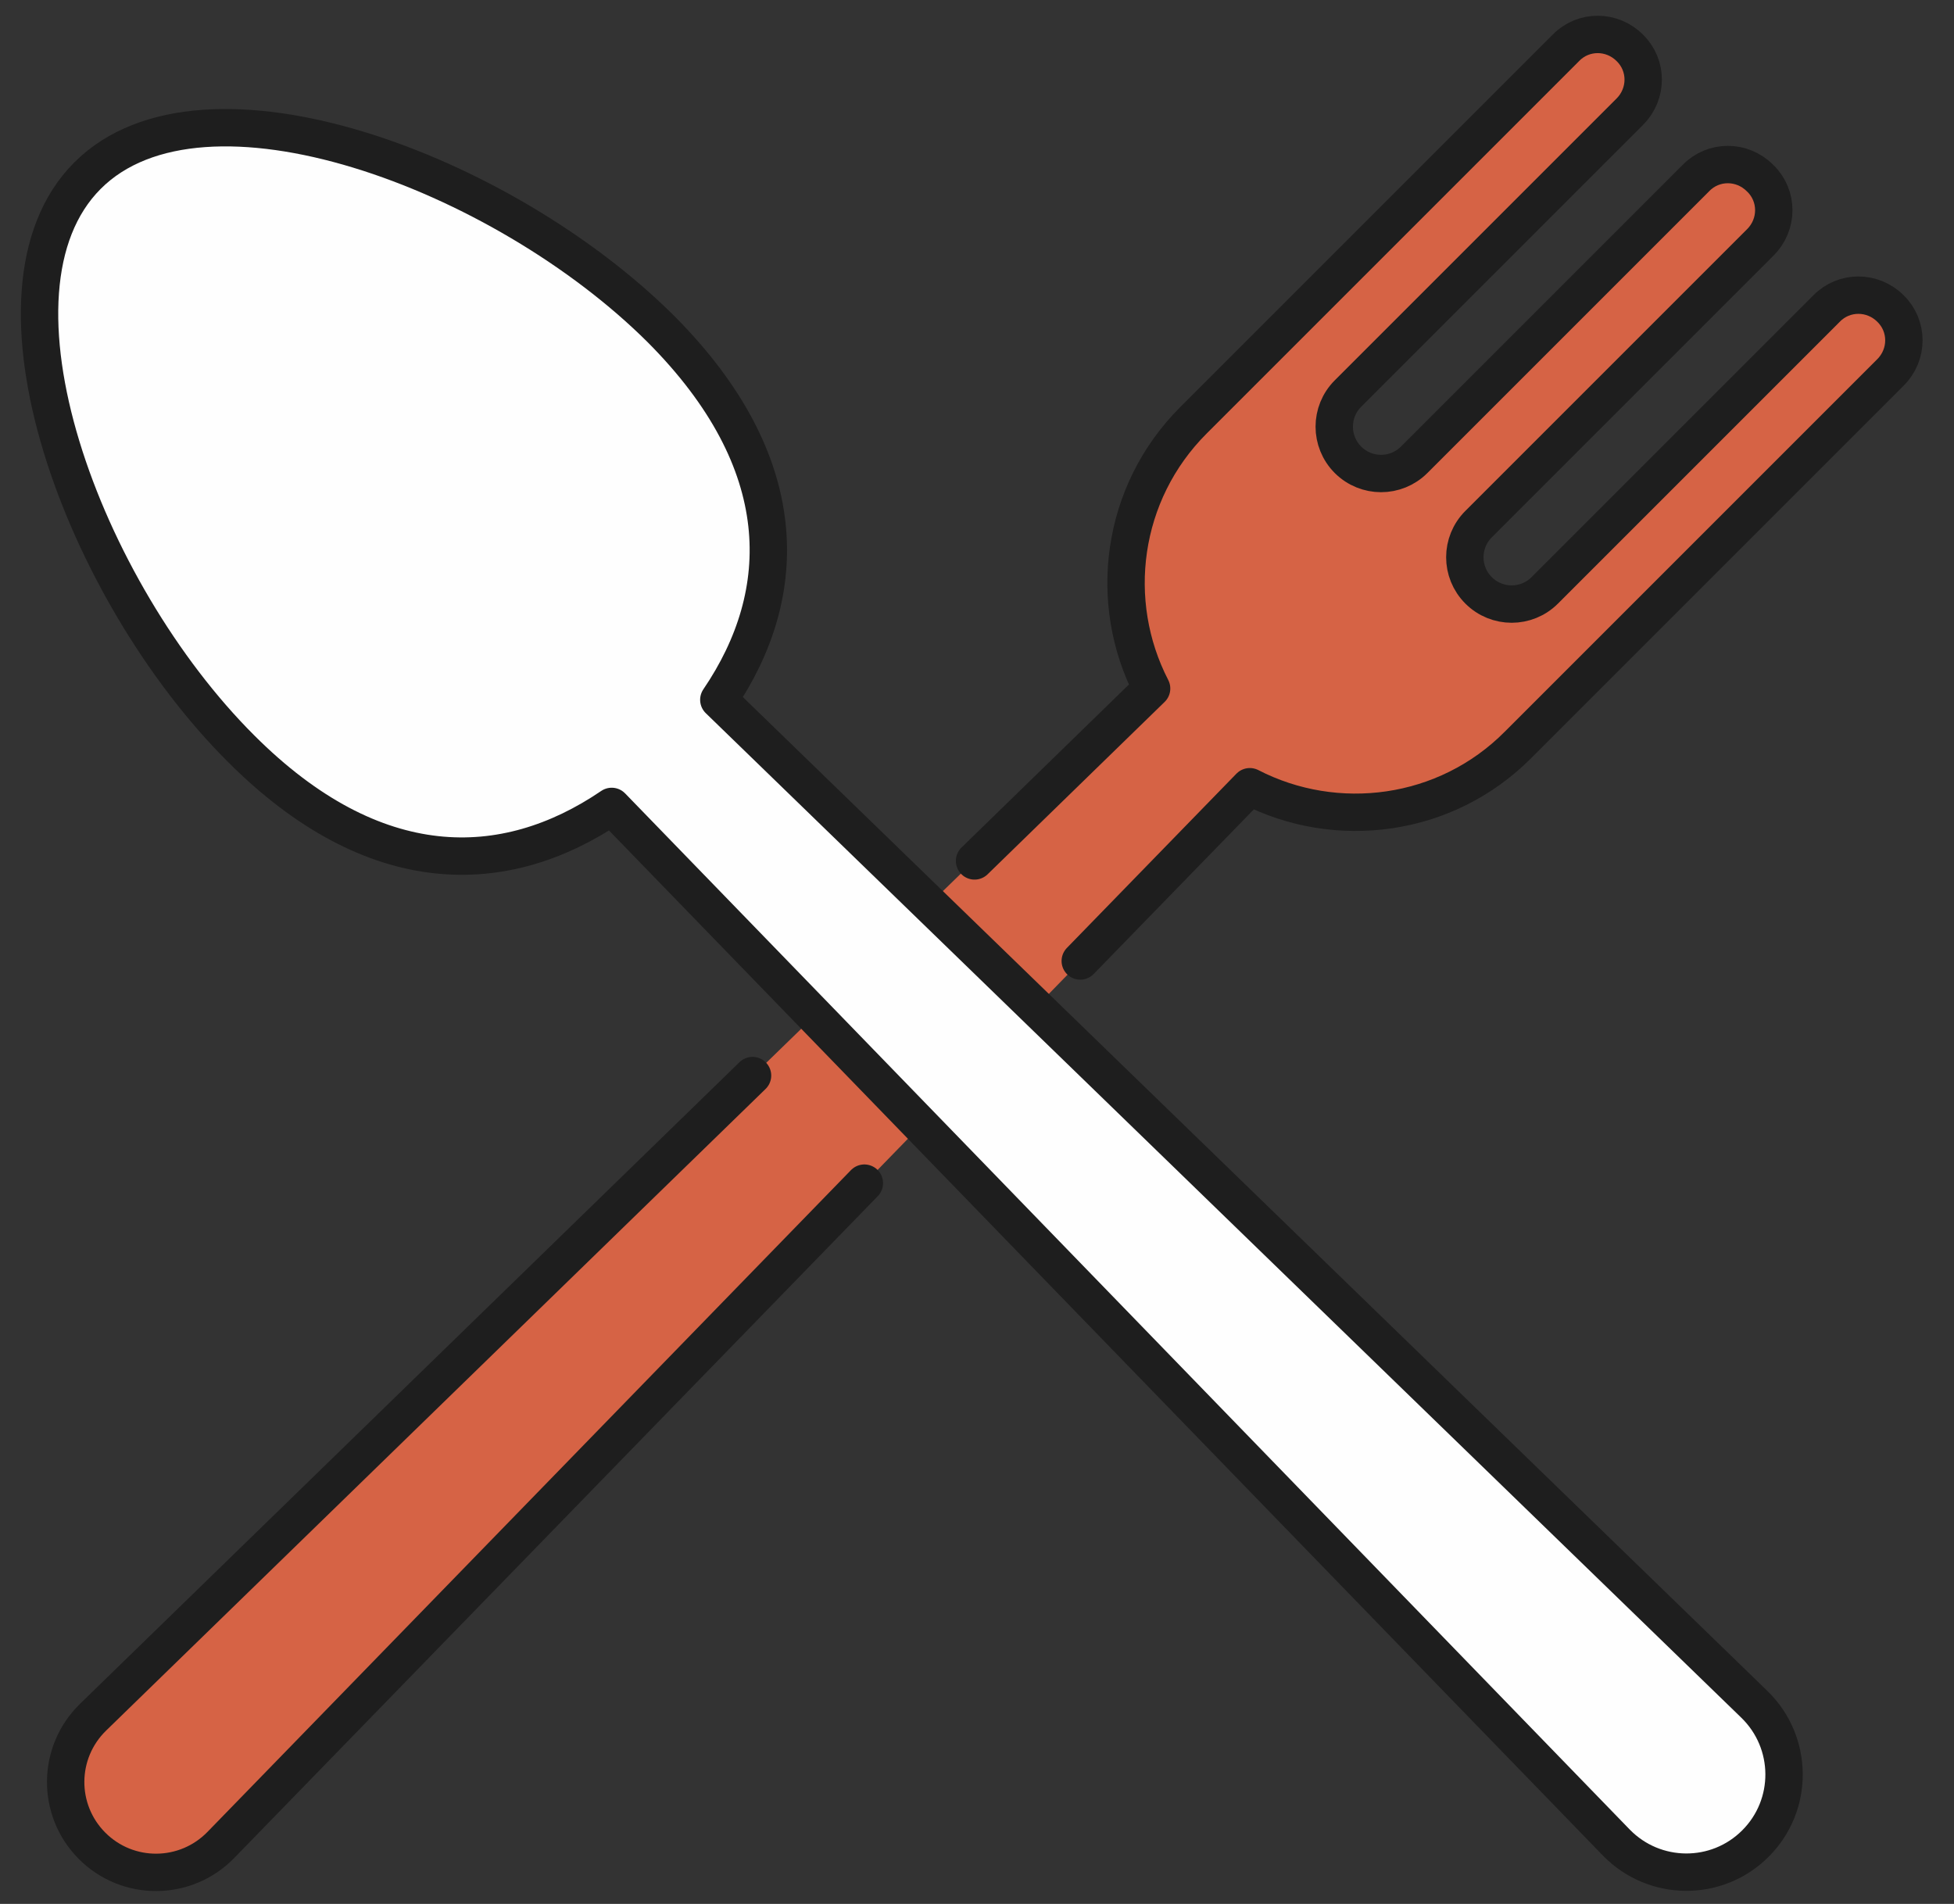 <svg width="39" height="38" viewBox="0 0 39 38" fill="none" xmlns="http://www.w3.org/2000/svg">
<rect x="0" y="0" width="39" height="38" fill="#333333" stroke="none"/>
<path d="M29.514 11.773C29.148 11.407 29.148 10.817 29.514 10.451L35.139 4.826C35.495 4.47 35.495 3.898 35.139 3.551L35.13 3.542C34.773 3.186 34.202 3.186 33.855 3.542L28.23 9.167C27.864 9.532 27.273 9.532 26.908 9.167C26.542 8.801 26.542 8.211 26.908 7.845L32.533 2.22C32.889 1.864 32.889 1.292 32.533 0.945C32.177 0.589 31.605 0.589 31.258 0.945L23.823 8.379C22.37 9.832 22.099 12.007 22.989 13.732L1.858 34.273C1.136 34.976 1.127 36.129 1.839 36.842C2.552 37.554 3.705 37.545 4.408 36.823L24.958 15.701C26.683 16.592 28.867 16.32 30.311 14.867L37.745 7.432C38.102 7.076 38.102 6.504 37.745 6.157C37.389 5.801 36.817 5.801 36.47 6.157L30.845 11.782C30.47 12.139 29.88 12.139 29.514 11.773Z" fill="#D66345"/>
<path d="M21.561 19.18L24.945 15.702C26.67 16.592 28.854 16.32 30.298 14.867L37.732 7.433C38.089 7.077 38.089 6.505 37.732 6.158C37.376 5.802 36.804 5.802 36.457 6.158L30.832 11.783C30.467 12.148 29.876 12.148 29.511 11.783C29.145 11.417 29.145 10.827 29.511 10.461L35.136 4.836C35.492 4.48 35.492 3.908 35.136 3.561L35.126 3.552C34.77 3.195 34.198 3.195 33.851 3.552L28.226 9.177C27.86 9.542 27.27 9.542 26.904 9.177C26.539 8.811 26.539 8.22 26.904 7.855L32.529 2.23C32.886 1.873 32.886 1.302 32.529 0.955C32.173 0.598 31.601 0.598 31.254 0.955L23.82 8.389C22.367 9.842 22.095 12.017 22.985 13.742L19.451 17.183" stroke="#1E1E1E" stroke-width="0.746" stroke-miterlimit="10" stroke-linecap="round" stroke-linejoin="round"/>
<path d="M15.02 21.467L1.858 34.273C1.136 34.976 1.127 36.129 1.839 36.842C2.552 37.554 3.705 37.545 4.408 36.823L17.252 23.614" stroke="#1E1E1E" stroke-width="0.746" stroke-miterlimit="10" stroke-linecap="round" stroke-linejoin="round"/>
<path d="M13.194 6.57C10.034 3.42 4.062 1.189 1.747 3.505C-0.569 5.82 1.653 11.792 4.812 14.942C7.465 17.595 10.072 17.549 12.209 16.095L32.262 36.777C33.022 37.555 34.269 37.564 35.037 36.795C35.806 36.027 35.797 34.78 35.019 34.02L14.347 13.967C15.8 11.83 15.837 9.224 13.194 6.57Z" fill="#FEFEFE" stroke="#1E1E1E" stroke-width="0.746" stroke-miterlimit="10" stroke-linecap="round" stroke-linejoin="round"/>
</svg>
